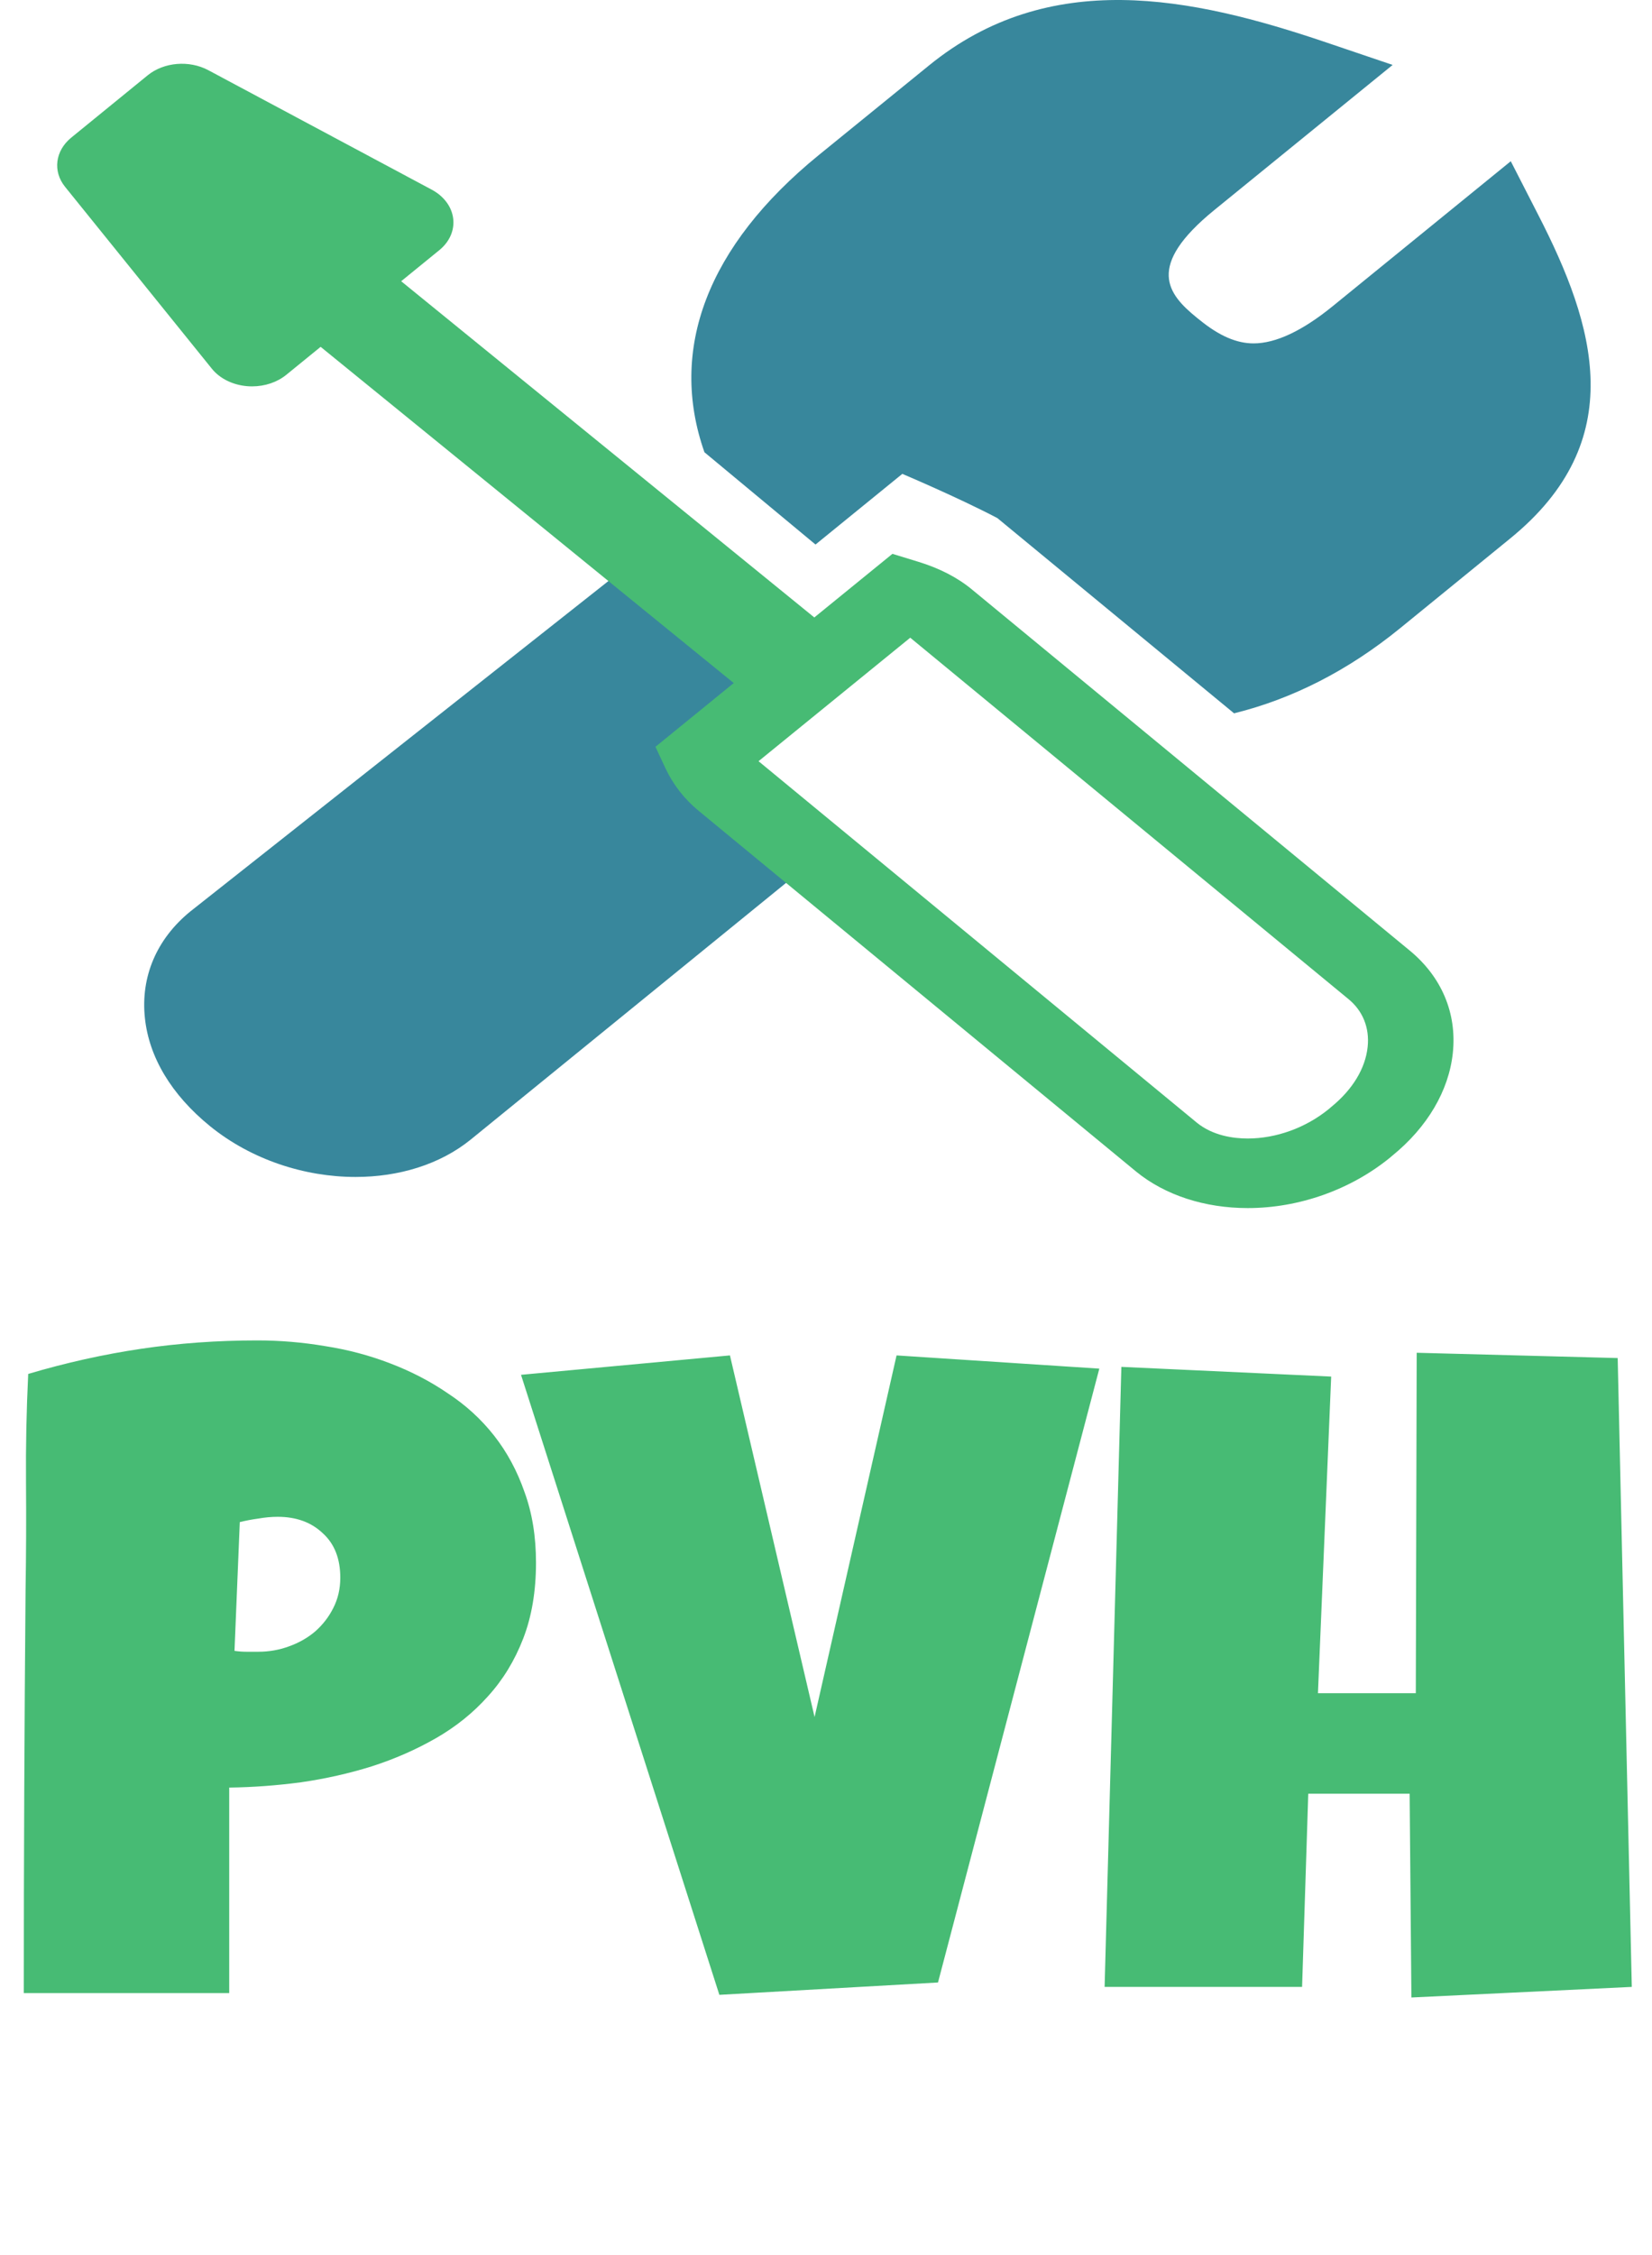 <?xml version="1.0" encoding="UTF-8"?> <svg xmlns="http://www.w3.org/2000/svg" width="549" height="749" viewBox="0 0 549 749" fill="none"> <path d="M234.354 250.935L238.221 247.817L238.108 247.743C233.112 243.633 266.369 216.123 266.369 216.123L220.331 178.676L63.235 302.774C52.047 311.894 46.677 324.477 48.163 338.228C49.535 351.112 56.856 363.552 69.784 374.074C83.563 385.256 101.271 390.957 118.169 390.957C132.464 390.957 146.169 386.856 156.421 378.544L271.29 285.089L242.309 261.24C238.68 258.251 236.112 254.727 234.354 250.935Z" fill="#38879C"></path> <path d="M511.259 71.501L502.067 53.553L442.88 101.715C432.804 109.912 423.964 114.068 416.598 114.068C410.973 114.068 405.224 111.591 398.76 106.347L397.694 105.498C388.048 97.651 380.592 88.454 403.574 69.749L462.806 21.568L440.731 14.091C395.783 -1.141 348.691 -10.791 308.698 21.766L272.084 51.523C234.927 81.788 222.123 116.149 234.099 150.224L271.013 180.88L299.863 157.41C299.863 157.41 318.281 165.197 331.436 172.088L410.112 236.949C429.379 232.184 447.899 222.838 465.295 208.677L501.818 178.915C541.867 146.386 530.028 108.058 511.259 71.501Z" fill="#38879C"></path> <path d="M468.289 315.588L322.987 195.802C318.224 191.859 312.225 188.759 305.137 186.595L296.574 183.975L270.616 205.102L133.32 93.417L145.993 83.098C149.407 80.33 151.096 76.46 150.603 72.567C150.116 68.664 147.502 65.154 143.47 63L69.228 23.316C62.883 19.93 54.474 20.631 49.093 25.004L23.678 45.716C18.32 50.084 17.464 56.916 21.631 62.068L70.396 122.468C73.033 125.748 77.354 127.884 82.145 128.28C82.69 128.326 83.228 128.345 83.773 128.345C88.003 128.345 92.08 126.984 95.102 124.535L106.556 115.212L243.84 226.893L217.825 248.066L221.068 255.04C223.671 260.608 227.413 265.419 232.211 269.363L377.626 389.222C387.198 397.008 400.341 401.294 414.636 401.294H414.648C431.625 401.294 448.772 395.256 461.904 384.563L462.658 383.922C474.322 374.461 481.473 362.343 482.805 349.806C484.223 336.516 479.04 324.352 468.289 315.588ZM442.347 367.749L441.57 368.418C433.95 374.618 424.129 378.184 414.636 378.184C409.885 378.184 403.075 377.256 397.744 372.93L252.414 253.126C252.301 253.034 252.193 252.946 252.079 252.854L302.506 211.823C302.574 211.887 302.636 211.947 302.704 212.003L448.12 331.866C452.905 335.778 455.185 341.443 454.499 347.804C453.733 354.93 449.503 361.937 442.347 367.749Z" fill="#47BB74"></path> <path d="M178.125 519.082C178.125 528.555 176.709 536.953 173.877 544.277C171.045 551.602 167.139 557.998 162.158 563.467C157.275 568.936 151.514 573.574 144.873 577.383C138.232 581.191 131.104 584.316 123.486 586.758C115.967 589.102 108.154 590.859 100.049 592.031C91.943 593.105 83.984 593.691 76.172 593.789V662.051H7.91C7.91 639.688 7.959 617.422 8.057 595.254C8.154 573.086 8.301 550.723 8.496 528.164C8.691 516.25 8.74 504.336 8.643 492.422C8.545 480.508 8.789 468.496 9.375 456.387C21.875 452.676 34.375 449.893 46.875 448.037C59.375 446.182 72.266 445.254 85.547 445.254C93.066 445.254 100.586 445.889 108.105 447.158C115.625 448.33 122.803 450.234 129.639 452.871C136.572 455.508 142.969 458.828 148.828 462.832C154.785 466.738 159.912 471.426 164.209 476.895C168.506 482.363 171.875 488.613 174.316 495.645C176.855 502.578 178.125 510.391 178.125 519.082ZM113.086 524.062C113.086 517.715 111.133 512.783 107.227 509.268C103.418 505.654 98.438 503.848 92.285 503.848C90.234 503.848 88.086 504.043 85.84 504.434C83.691 504.727 81.641 505.117 79.688 505.605L77.93 548.379C79.297 548.574 80.615 548.672 81.885 548.672C83.154 548.672 84.473 548.672 85.84 548.672C89.356 548.672 92.725 548.086 95.947 546.914C99.268 545.742 102.197 544.082 104.736 541.934C107.275 539.688 109.277 537.1 110.742 534.17C112.305 531.143 113.086 527.773 113.086 524.062ZM365.332 454.629L311.719 658.535L239.062 662.637L173.145 456.68L242.578 450.234L270.703 570.352L297.949 450.234L365.332 454.629ZM542.285 660L469.043 663.516L468.457 595.84H434.766L432.715 660H367.09L372.656 454.043L442.383 457.266L437.988 562.441H470.508L470.801 449.355L537.598 451.113L542.285 660Z" fill="#47BB74"></path> </svg> 